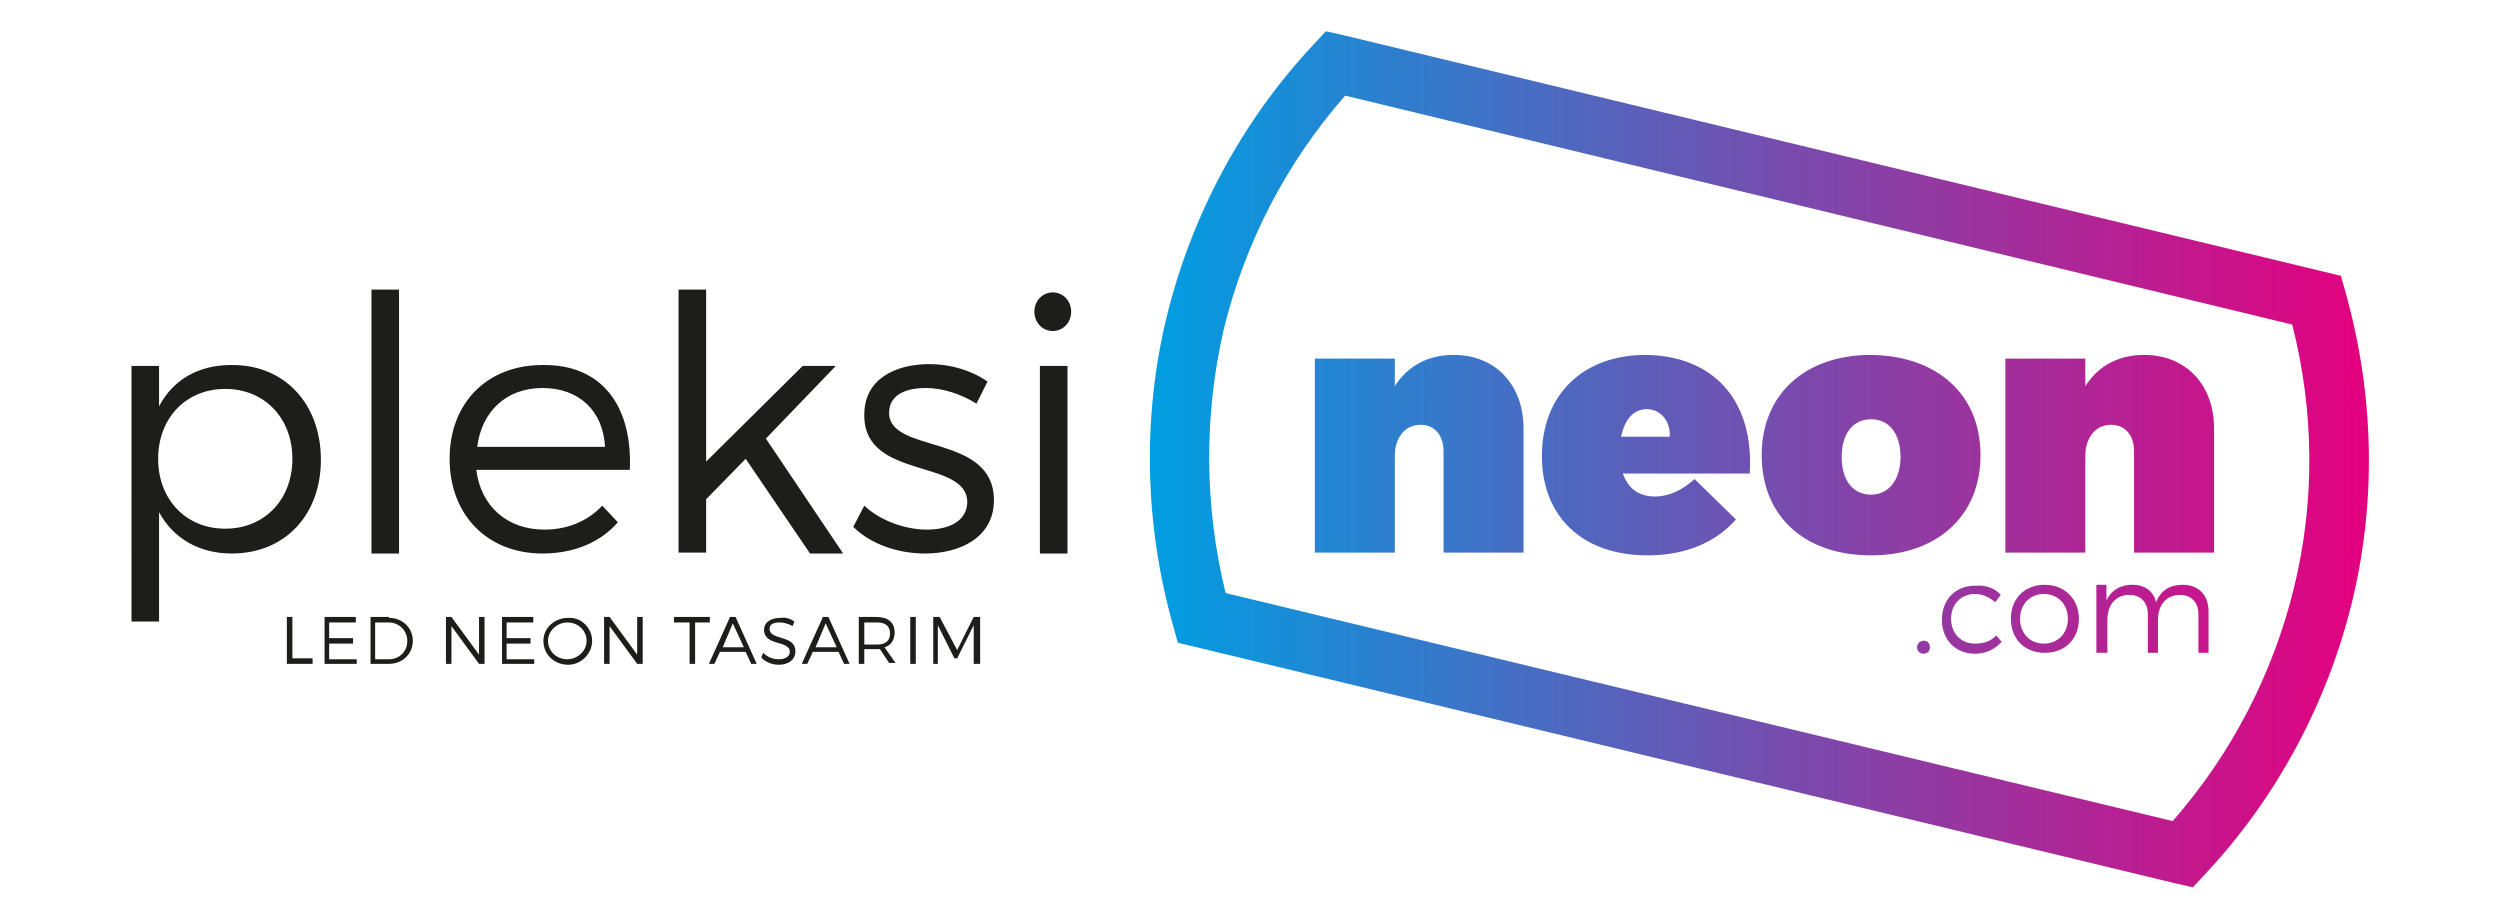 <?xml version="1.0" encoding="utf-8"?>
<!-- Generator: Adobe Illustrator 27.9.0, SVG Export Plug-In . SVG Version: 6.00 Build 0)  -->
<svg version="1.1" id="katman_1" xmlns="http://www.w3.org/2000/svg" xmlns:xlink="http://www.w3.org/1999/xlink" x="0px" y="0px"
	 viewBox="0 0 271.9 100" style="enable-background:new 0 0 271.9 100;" xml:space="preserve">
<style type="text/css">
	.st0{fill:#1D1D1B;}
	.st1{fill:url(#SVGID_1_);}
</style>
<g>
	<path class="st0" d="M34,71.7v0.5h-2.8v-5.1h0.6v4.5H34z M35.8,67.7v1.7h2.6v0.6h-2.6v1.7h3v0.5h-3.5v-5.1h3.4v0.6H35.8z
		 M42.3,67.2c1.5,0,2.6,1.1,2.6,2.5s-1.1,2.5-2.6,2.5h-2v-5.1H42.3z M40.8,71.7h1.5c1.1,0,2-0.8,2-2c0-1.1-0.9-2-2-2h-1.5V71.7z
		 M52.1,72.2l-3-4.1v4.1h-0.6v-5.1h0.6l3,4.1v-4.1h0.6v5.1H52.1z M55.1,67.7v1.7h2.6v0.6h-2.6v1.7h3v0.5h-3.5v-5.1H58v0.6H55.1z
		 M64.4,69.7c0,1.4-1.2,2.6-2.6,2.6c-1.5,0-2.7-1.1-2.7-2.6c0-1.4,1.2-2.5,2.7-2.5C63.2,67.1,64.4,68.3,64.4,69.7z M59.6,69.7
		c0,1.1,0.9,2,2.1,2c1.1,0,2.1-0.9,2.1-2s-0.9-2-2.1-2C60.6,67.7,59.6,68.6,59.6,69.7z M69.3,72.2l-3-4.1v4.1h-0.6v-5.1h0.6l3,4.1
		v-4.1h0.6v5.1H69.3z M75.6,67.7v4.5H75v-4.5h-1.7v-0.6h3.9v0.6H75.6z M78.3,70.9l-0.6,1.3h-0.6l2.3-5.1H80l2.3,5.1h-0.6l-0.6-1.3
		H78.3z M79.7,67.8l-1.1,2.6h2.3L79.7,67.8z M86.4,67.6l-0.2,0.5c-0.5-0.3-1-0.4-1.4-0.4c-0.7,0-1.1,0.2-1.1,0.7
		c0,1.3,2.9,0.6,2.8,2.5c0,0.8-0.7,1.4-1.8,1.4c-0.7,0-1.5-0.3-1.9-0.8L83,71c0.5,0.5,1.1,0.7,1.7,0.7c0.7,0,1.2-0.3,1.2-0.8
		c0-1.3-2.8-0.6-2.8-2.4c0-0.8,0.7-1.3,1.8-1.3C85.4,67.1,86,67.3,86.4,67.6z M88.4,70.9l-0.6,1.3h-0.6l2.3-5.1h0.6l2.3,5.1h-0.6
		l-0.6-1.3H88.4z M89.8,67.8l-1.1,2.6h2.3L89.8,67.8z M95.7,70.6c-0.1,0-0.2,0-0.3,0H94v1.6h-0.6v-5.1h1.9c1.3,0,2,0.6,2,1.7
		c0,0.8-0.4,1.4-1.1,1.6l1.2,1.7h-0.7L95.7,70.6z M95.4,70.1c0.9,0,1.4-0.4,1.4-1.2c0-0.8-0.5-1.2-1.4-1.2H94v2.4H95.4z M99,72.2
		v-5.1h0.6v5.1H99z M105.9,72.2l0-4.2l-1.8,3.6h-0.3l-1.8-3.6v4.2h-0.5v-5.1h0.7l1.9,3.6l1.8-3.6h0.7v5.1H105.9z M34.9,50
		c0,6-3.9,10.2-9.7,10.2c-3.6,0-6.4-1.7-7.9-4.5v11.9h-3V39.8h3v4.4c1.5-2.9,4.3-4.5,7.8-4.5C30.9,39.6,34.9,43.9,34.9,50z
		 M31.8,49.9c0-4.4-3-7.6-7.3-7.6c-4.3,0-7.3,3.2-7.3,7.6c0,4.4,3,7.6,7.3,7.6C28.8,57.5,31.8,54.3,31.8,49.9z M40.4,60.1V31.5h3
		v28.7H40.4z M68.5,51.1H51.8c0.5,4,3.4,6.5,7.4,6.5c2.5,0,4.7-0.9,6.3-2.6l1.7,1.8c-1.9,2.2-4.8,3.4-8.2,3.4
		c-6,0-10.1-4.2-10.1-10.3S53,39.7,59,39.7C65.5,39.6,68.8,44.2,68.5,51.1z M65.8,48.6c-0.2-3.9-2.8-6.4-6.8-6.4
		c-3.9,0-6.6,2.5-7.1,6.4H65.8z M76.8,54.3v5.8h-3V31.5h3v18.7l10.5-10.4h3.6l-7.6,7.9l8.4,12.5h-3.6l-7-10.3L76.8,54.3z
		 M107.4,41.5l-1.2,2.4c-1.6-1-3.6-1.7-5.5-1.7c-2.3,0-4,0.8-4,2.7c0,4.5,11.4,2.2,11.4,9.5c0,4-3.6,5.8-7.5,5.8
		c-2.9,0-5.9-1-7.8-2.9l1.2-2.3c1.7,1.6,4.4,2.6,6.8,2.6c2.4,0,4.3-0.9,4.4-2.9c0.1-4.9-11.3-2.4-11.2-9.6c0-3.9,3.4-5.5,7.1-5.5
		C103.4,39.6,105.7,40.3,107.4,41.5z M116.5,33.9c0,1.2-0.9,2.1-2,2.1c-1.1,0-2-0.9-2-2.1c0-1.2,0.9-2.1,2-2.1
		C115.6,31.8,116.5,32.7,116.5,33.9z M113.1,60.1V39.8h3v20.4H113.1z"/>
	<linearGradient id="SVGID_1_" gradientUnits="userSpaceOnUse" x1="125.086" y1="49.998" x2="257.614" y2="49.998">
		<stop  offset="0" style="stop-color:#009EE2"/>
		<stop  offset="1" style="stop-color:#E5007E"/>
	</linearGradient>
	<path class="st1" d="M238.5,96.5l-1.8-0.4L128.1,69.9l-0.5-1.8c-3.1-11-3.4-22.6-0.7-33.7c2.7-11,8.2-21.3,16-29.6l1.3-1.4l1.8,0.4
		l108.6,26.2l0.5,1.8c3.1,11,3.4,22.6,0.7,33.7c-2.7,11-8.2,21.3-16,29.6L238.5,96.5z M133.3,64.5l103,24.8
		c6.4-7.3,10.9-16,13.2-25.4c2.3-9.4,2.2-19.2-0.2-28.6l-103-24.9c-6.4,7.3-10.9,16-13.2,25.4l0,0C130.9,45.3,131,55.2,133.3,64.5z
		 M165.7,46.6v13.5H157v-11c0-1.8-1-2.9-2.5-2.9c-1.7,0-2.8,1.4-2.8,3.4v10.5H143V39h8.7v3c1.4-2.2,3.6-3.4,6.4-3.4
		C162.6,38.6,165.7,41.8,165.7,46.6z M190.3,51.5h-13.8c0.6,1.7,1.8,2.5,3.5,2.5c1.5,0,3-0.7,4.3-1.9l4.5,4.4
		c-2.2,2.5-5.5,3.9-9.6,3.9c-7.2,0-11.5-4.3-11.5-10.8c0-6.7,4.5-11,11.3-11C186.5,38.7,190.8,43.7,190.3,51.5z M181.6,47.5
		c0.1-1.7-1-3-2.5-3c-1.5,0-2.4,1.2-2.8,3H181.6z M215.4,49.5c0,6.6-4.7,10.9-11.9,10.9c-7.3,0-11.9-4.3-11.9-10.9
		s4.7-10.9,11.9-10.9C210.7,38.7,215.4,42.9,215.4,49.5z M200.3,49.7c0,2.5,1.2,4.1,3.2,4.1c1.9,0,3.2-1.6,3.2-4.1s-1.2-4.1-3.2-4.1
		C201.5,45.6,200.3,47.2,200.3,49.7z M240.8,46.6v13.5h-8.7v-11c0-1.8-1-2.9-2.5-2.9c-1.7,0-2.8,1.4-2.8,3.4v10.5h-8.7V39h8.7v3
		c1.4-2.2,3.6-3.4,6.4-3.4C237.7,38.6,240.8,41.8,240.8,46.6z M209.9,70.4c0,0.4-0.3,0.7-0.7,0.7c-0.4,0-0.7-0.3-0.7-0.7
		c0-0.4,0.3-0.7,0.7-0.7C209.6,69.6,209.9,70,209.9,70.4z M217.6,64.7l-0.6,0.8c-0.6-0.5-1.3-0.9-2.2-0.9c-1.5,0-2.6,1.1-2.6,2.7
		c0,1.6,1.1,2.7,2.6,2.7c1,0,1.8-0.3,2.3-0.9l0.6,0.7c-0.7,0.8-1.7,1.3-2.9,1.3c-2.1,0-3.6-1.5-3.6-3.7c0-2.2,1.5-3.7,3.6-3.7
		C216,63.6,217,64,217.6,64.7z M226.1,67.3c0,2.2-1.5,3.7-3.7,3.7c-2.2,0-3.7-1.5-3.7-3.7c0-2.2,1.5-3.7,3.7-3.7
		C224.5,63.6,226.1,65.1,226.1,67.3z M219.7,67.3c0,1.6,1.1,2.7,2.6,2.7c1.5,0,2.6-1.1,2.6-2.7c0-1.6-1.1-2.7-2.6-2.7
		C220.8,64.6,219.7,65.7,219.7,67.3z M240.2,66.5V71h-1.1v-4.2c0-1.3-0.8-2.1-2-2.1c-1.5,0-2.4,1.1-2.4,2.7V71h-1.1v-4.2
		c0-1.3-0.8-2.1-2-2.1c-1.5,0-2.4,1.1-2.4,2.7V71H228v-7.4h1.1v1.7c0.5-1.1,1.5-1.7,2.8-1.7c1.4,0,2.3,0.7,2.6,1.9
		c0.5-1.3,1.5-1.9,2.9-1.9C239.1,63.6,240.2,64.7,240.2,66.5z"/>
</g>
</svg>
